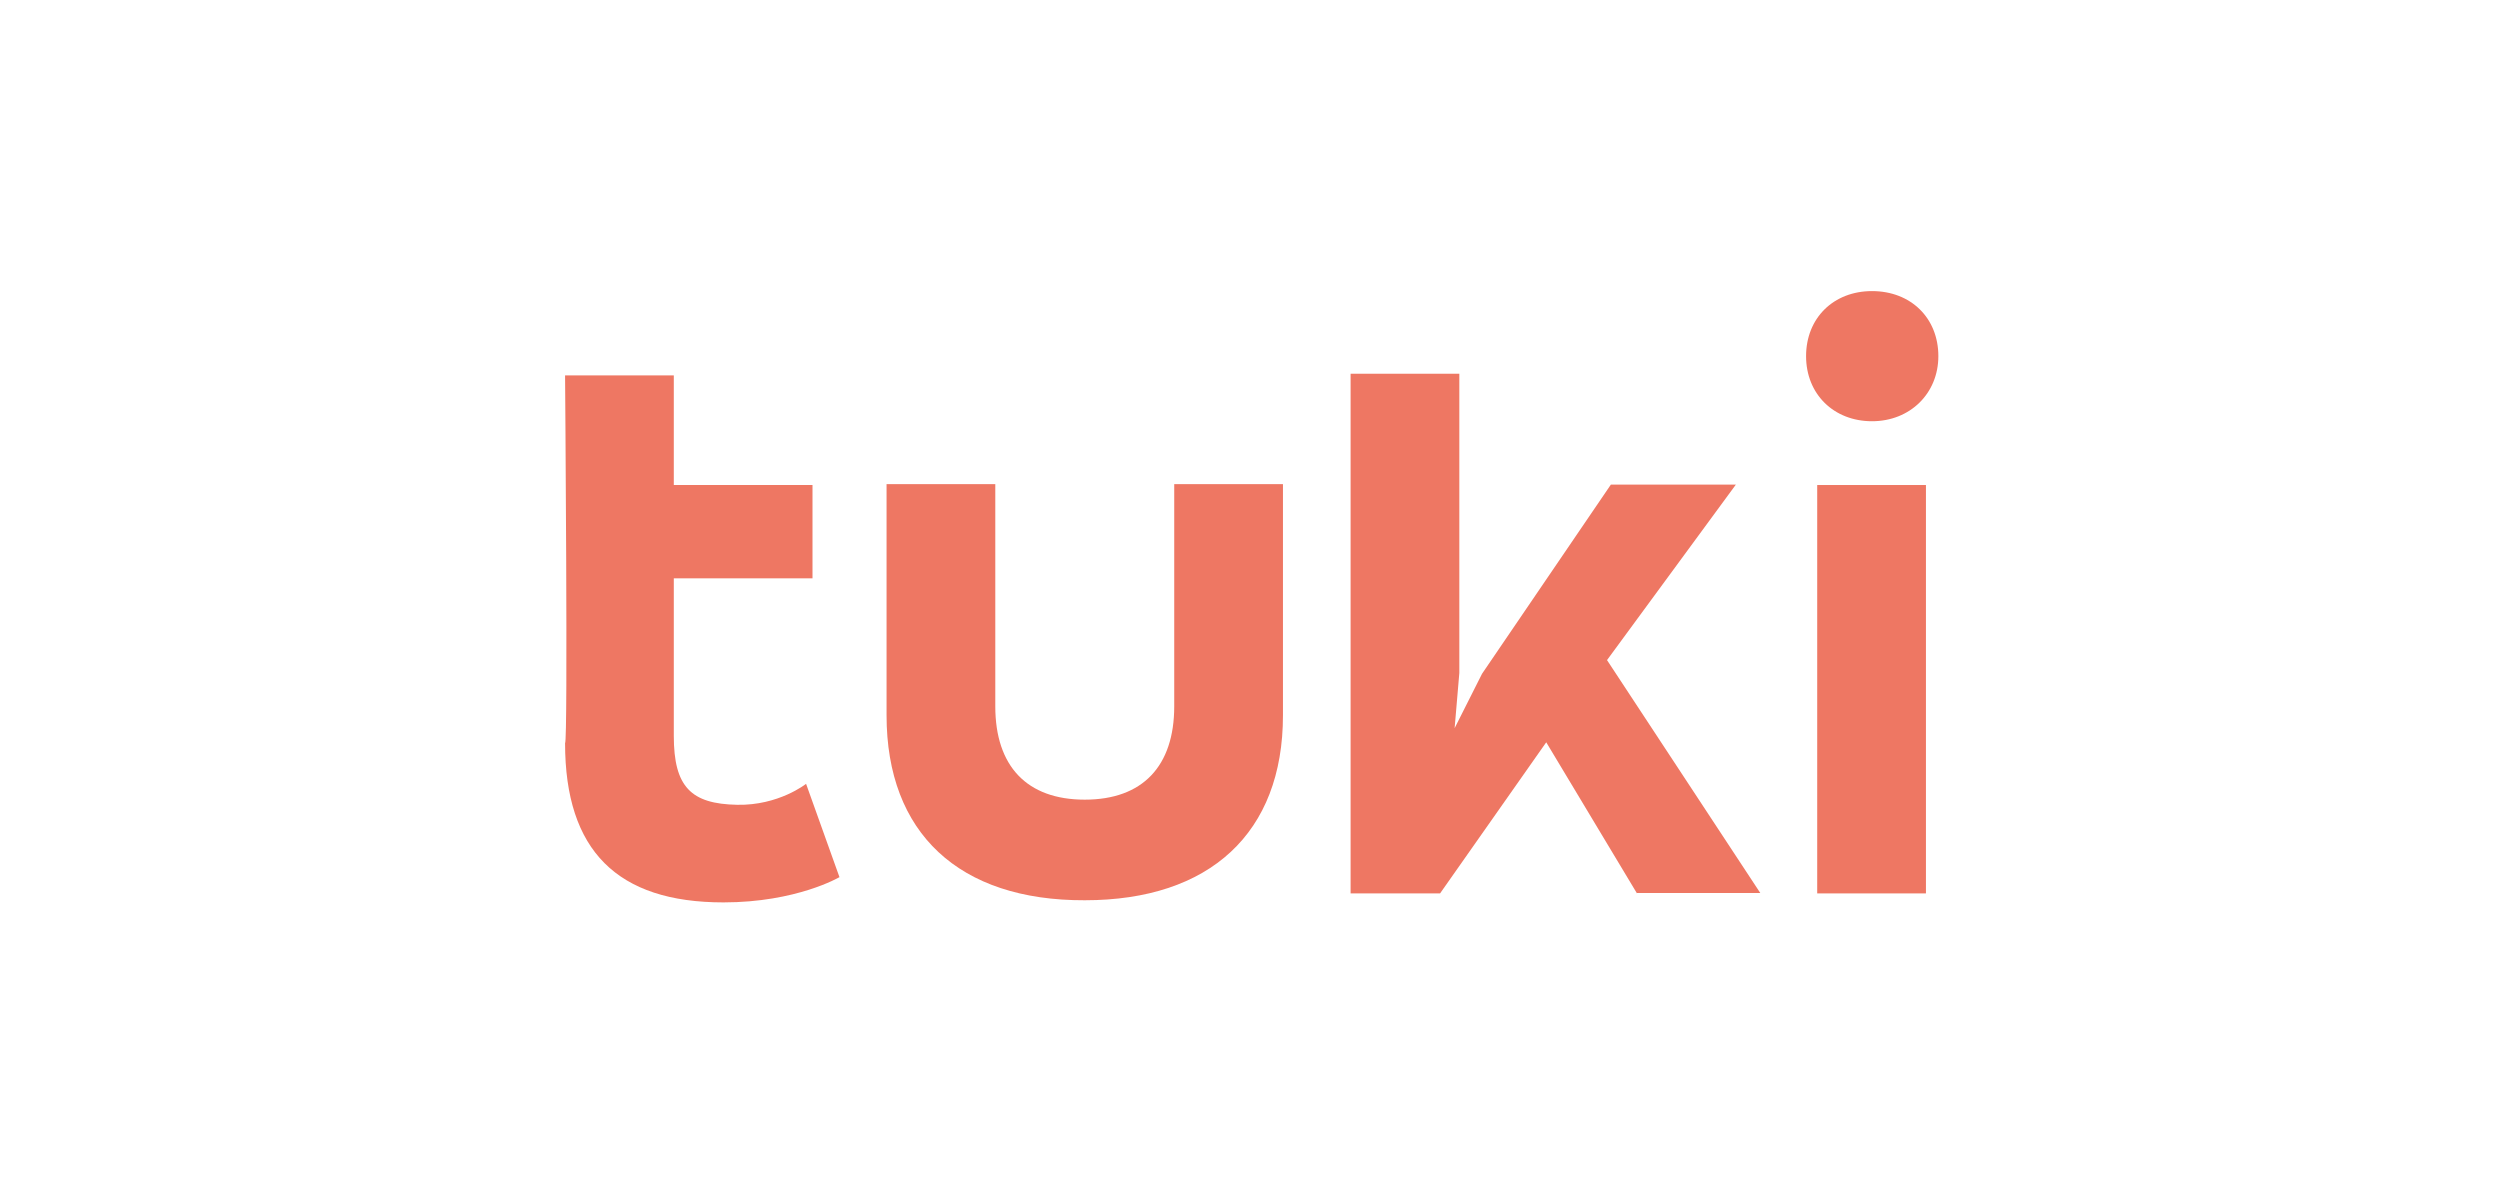 <svg xmlns="http://www.w3.org/2000/svg" width="584" height="279" viewBox="0 0 584 279" fill="none"><path d="M132 87.7H157.4V113.3H189.8V135.1H157.4V171.9C157.4 183.8 161.4 187.8 172.2 188C181.9 188.2 188.3 183.1 188.3 183.1L196.1 204.9C196.1 204.9 186.1 210.8 169 210.8C144.2 210.8 132 198.7 132 173.6C132.7 173.6 132 87.7 132 87.7Z" fill="#EE7763"></path><path d="M207.1 167.1V113.1H232.5V165C232.5 179 239.9 186.8 253.4 186.8C266.9 186.8 274.3 179 274.3 165V113.1H299.7V167.1C299.7 194.6 282.6 210.3 253.4 210.3C224 210.4 207.1 194.6 207.1 167.1Z" fill="#EE7763"></path><path d="M382.4 208.7L361.2 173.4L336.4 208.7H315.5V87.3H340.9V157.2L339.8 170.1L346.2 157.4L376.3 113.2H405.5L375.4 154.2L411.2 208.6H382.4V208.7Z" fill="#EE7763"></path><path d="M421.9 83.2C421.9 74.3 428.3 68 437.3 68C446.4 68 452.8 74.3 452.8 83.2C452.8 91.9 446.2 98.4 437.3 98.4C428.4 98.4 421.9 92.1 421.9 83.2Z" fill="#EE7763"></path><path d="M449.9 113.3H424.5V208.7H449.9V113.3Z" fill="#EE7763"></path></svg>